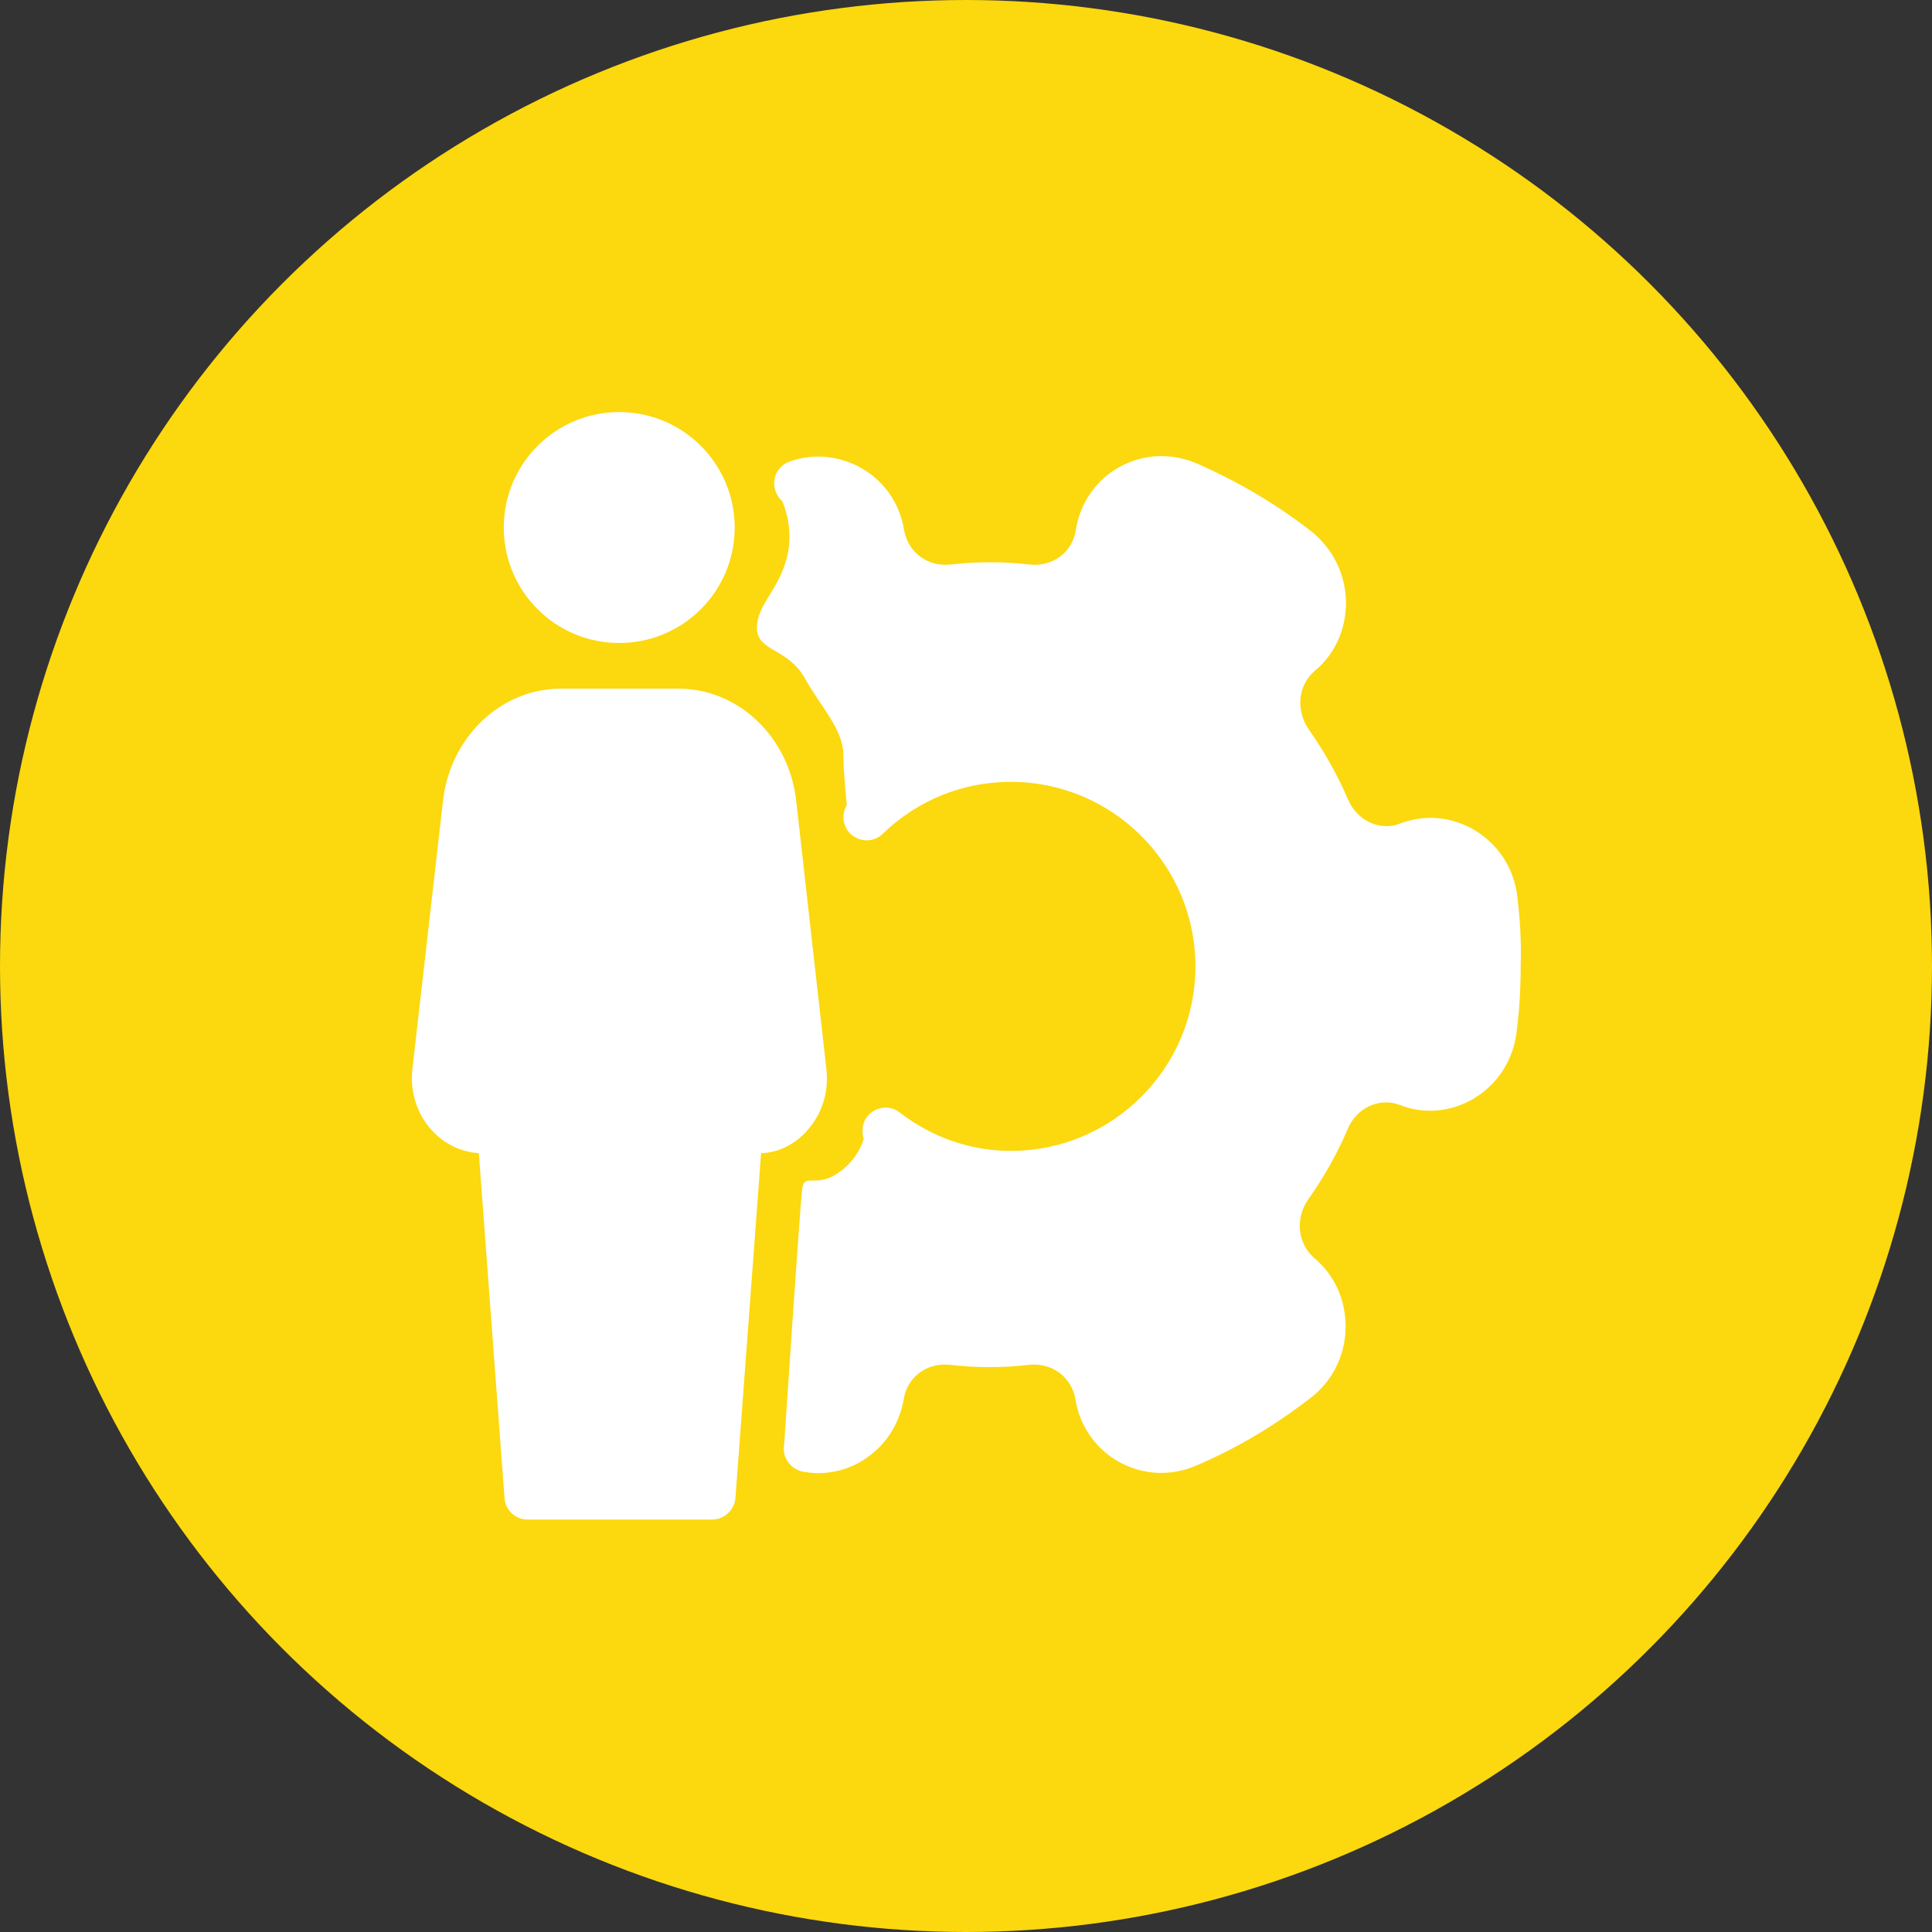<?xml version="1.0" encoding="utf-8"?>
<!-- Generator: Adobe Illustrator 21.0.0, SVG Export Plug-In . SVG Version: 6.00 Build 0)  -->
<svg version="1.1" id="圖層_1" xmlns="http://www.w3.org/2000/svg" xmlns:xlink="http://www.w3.org/1999/xlink" x="0px" y="0px"
	 viewBox="0 0 512 512" style="enable-background:new 0 0 512 512;" xml:space="preserve">
<rect x="0" y="0" width="512" height="512" fill="#333333" stroke="none"/>
<style type="text/css">
	.st0{fill:#FCD80E;}
	.st1{fill:#FFFFFF;}
	.st2{fill:#9D79BC;}
	.st3{fill:#BC8DA7;}
	.st4{fill:#685044;}
	.st5{fill:#06BCC1;}
	.st6{fill:#828C51;}
	.st7{fill:#596157;}
	.st8{fill:#E7AD99;}
	.st9{fill:#71677C;}
	.st10{fill:#26A96C;}
	.st11{fill:#6874E8;}
	.st12{fill:#91C4F2;}
	.st13{fill:#96BE8C;}
	.st14{fill:#ADE25D;}
	.st15{fill:#F7717D;}
	.st16{fill:#F29C9F;}
	.st17{fill:none;}
	.st18{fill:#E98A70;}
	.st19{fill:#4176A7;}
	.st20{fill:#FCA325;}
	.st21{fill:#72E3E3;}
	.st22{fill:#BDBF09;}
	.st23{fill:#D96C06;}
	.st24{fill:#F79256;}
	.st25{fill:#B23A48;}
</style>
<circle class="st0" cx="256" cy="256" r="256"/>
<g>
	<circle class="st1" cx="164.1" cy="139.8" r="30.6"/>
	<path class="st1" d="M214,299.5c3.9-4.4,5.7-10.2,5-16.2l-8-71.1c-1.9-16.9-15.3-29.7-31.2-29.7h-31.2c-15.8,0-29.3,12.8-31.2,29.7
		l-8.1,71c-0.7,6,1.1,11.8,5,16.2c3.3,3.7,7.8,5.9,12.6,6.2l6.8,91.4c0.2,3.2,2.9,5.7,6.1,5.7h48.9c3.2,0,5.9-2.5,6.2-5.7l6.8-91.4
		C206.2,305.5,210.7,303.3,214,299.5z"/>
	<path class="st1" d="M402.1,237.5c-0.9-7.4-5-13.7-11.3-17.5c-6.1-3.6-13.2-4.3-19.9-1.7c-5.2,2-11.2-0.8-13.6-6.3
		c-2.8-6.5-6.3-12.8-10.4-18.6c-3.6-5.2-2.9-11.8,1.5-15.6c5.5-4.5,8.4-11.3,8.3-18.5c-0.2-7.3-3.5-13.9-9.2-18.5
		c-9.4-7.3-19.6-13.3-30.4-18c-6.6-2.8-13.9-2.6-20.3,0.9c-6.3,3.4-10.6,9.6-11.7,16.8c-0.9,5.9-6.2,9.8-12.3,9.1
		c-6.8-0.8-13.9-0.8-20.9,0c-6.1,0.7-11.3-3.3-12.3-9.1c-1.1-6.8-5-12.7-10.9-16.2s-12.9-4.3-19.4-2c-3.2,1.1-4.9,4.5-3.8,7.8
		c0.4,1.1,1,2,1.8,2.7c1.2,2.8,2.8,8.3,1.3,14.7c-2.3,9.2-8,12.6-8,18.9s8,5.2,12.6,13.2c4.5,8,10.3,13.7,10.3,20.6
		c0,3.5,0.5,8.8,0.9,13.2c-1.4,2.3-1.1,5.4,0.8,7.4c2.4,2.4,6.2,2.6,8.7,0.2c9.3-9,21.3-13.8,34-13.8c27,0,48.9,22,48.9,48.9
		c0,27-22,48.9-48.9,48.9c-10.6,0-20.8-3.5-29.5-10.2c-2.7-2.1-6.5-1.5-8.6,1.1c-1.3,1.7-1.5,4-0.9,5.9c-0.8,2.6-2.4,5.5-5.4,8
		c-6.9,5.8-10.3,0.6-10.9,5.2c-0.6,4.5-4.8,67.9-4.8,67.9c-0.6,3.3,1.7,6.4,4.9,7.1c1.3,0.2,2.7,0.4,4,0.4c4.7,0,9.4-1.4,13.3-4.3
		c5.1-3.6,8.4-9.1,9.5-15.3c0.9-5.9,6.2-9.8,12.3-9.1c6.9,0.8,14,0.8,20.9,0c6.1-0.7,11.3,3.3,12.3,9.1c1.1,7.2,5.5,13.3,11.7,16.7
		c6.2,3.4,13.6,3.8,20.3,0.9c10.8-4.6,21-10.7,30.4-18c5.7-4.4,9.1-11.2,9.2-18.5c0.1-7.2-2.8-13.9-8.3-18.5
		c-4.4-3.8-5.2-10.6-1.5-15.7c4.1-5.8,7.6-12,10.4-18.6c2.4-5.6,8.4-8.3,13.7-6.3c6.5,2.6,13.7,1.9,19.7-1.7
		c6.2-3.7,10.4-10.1,11.3-17.5c0.8-6,1.1-12,1.1-18.1C403.2,249.5,402.8,243.4,402.1,237.5z"/>
</g>
</svg>
